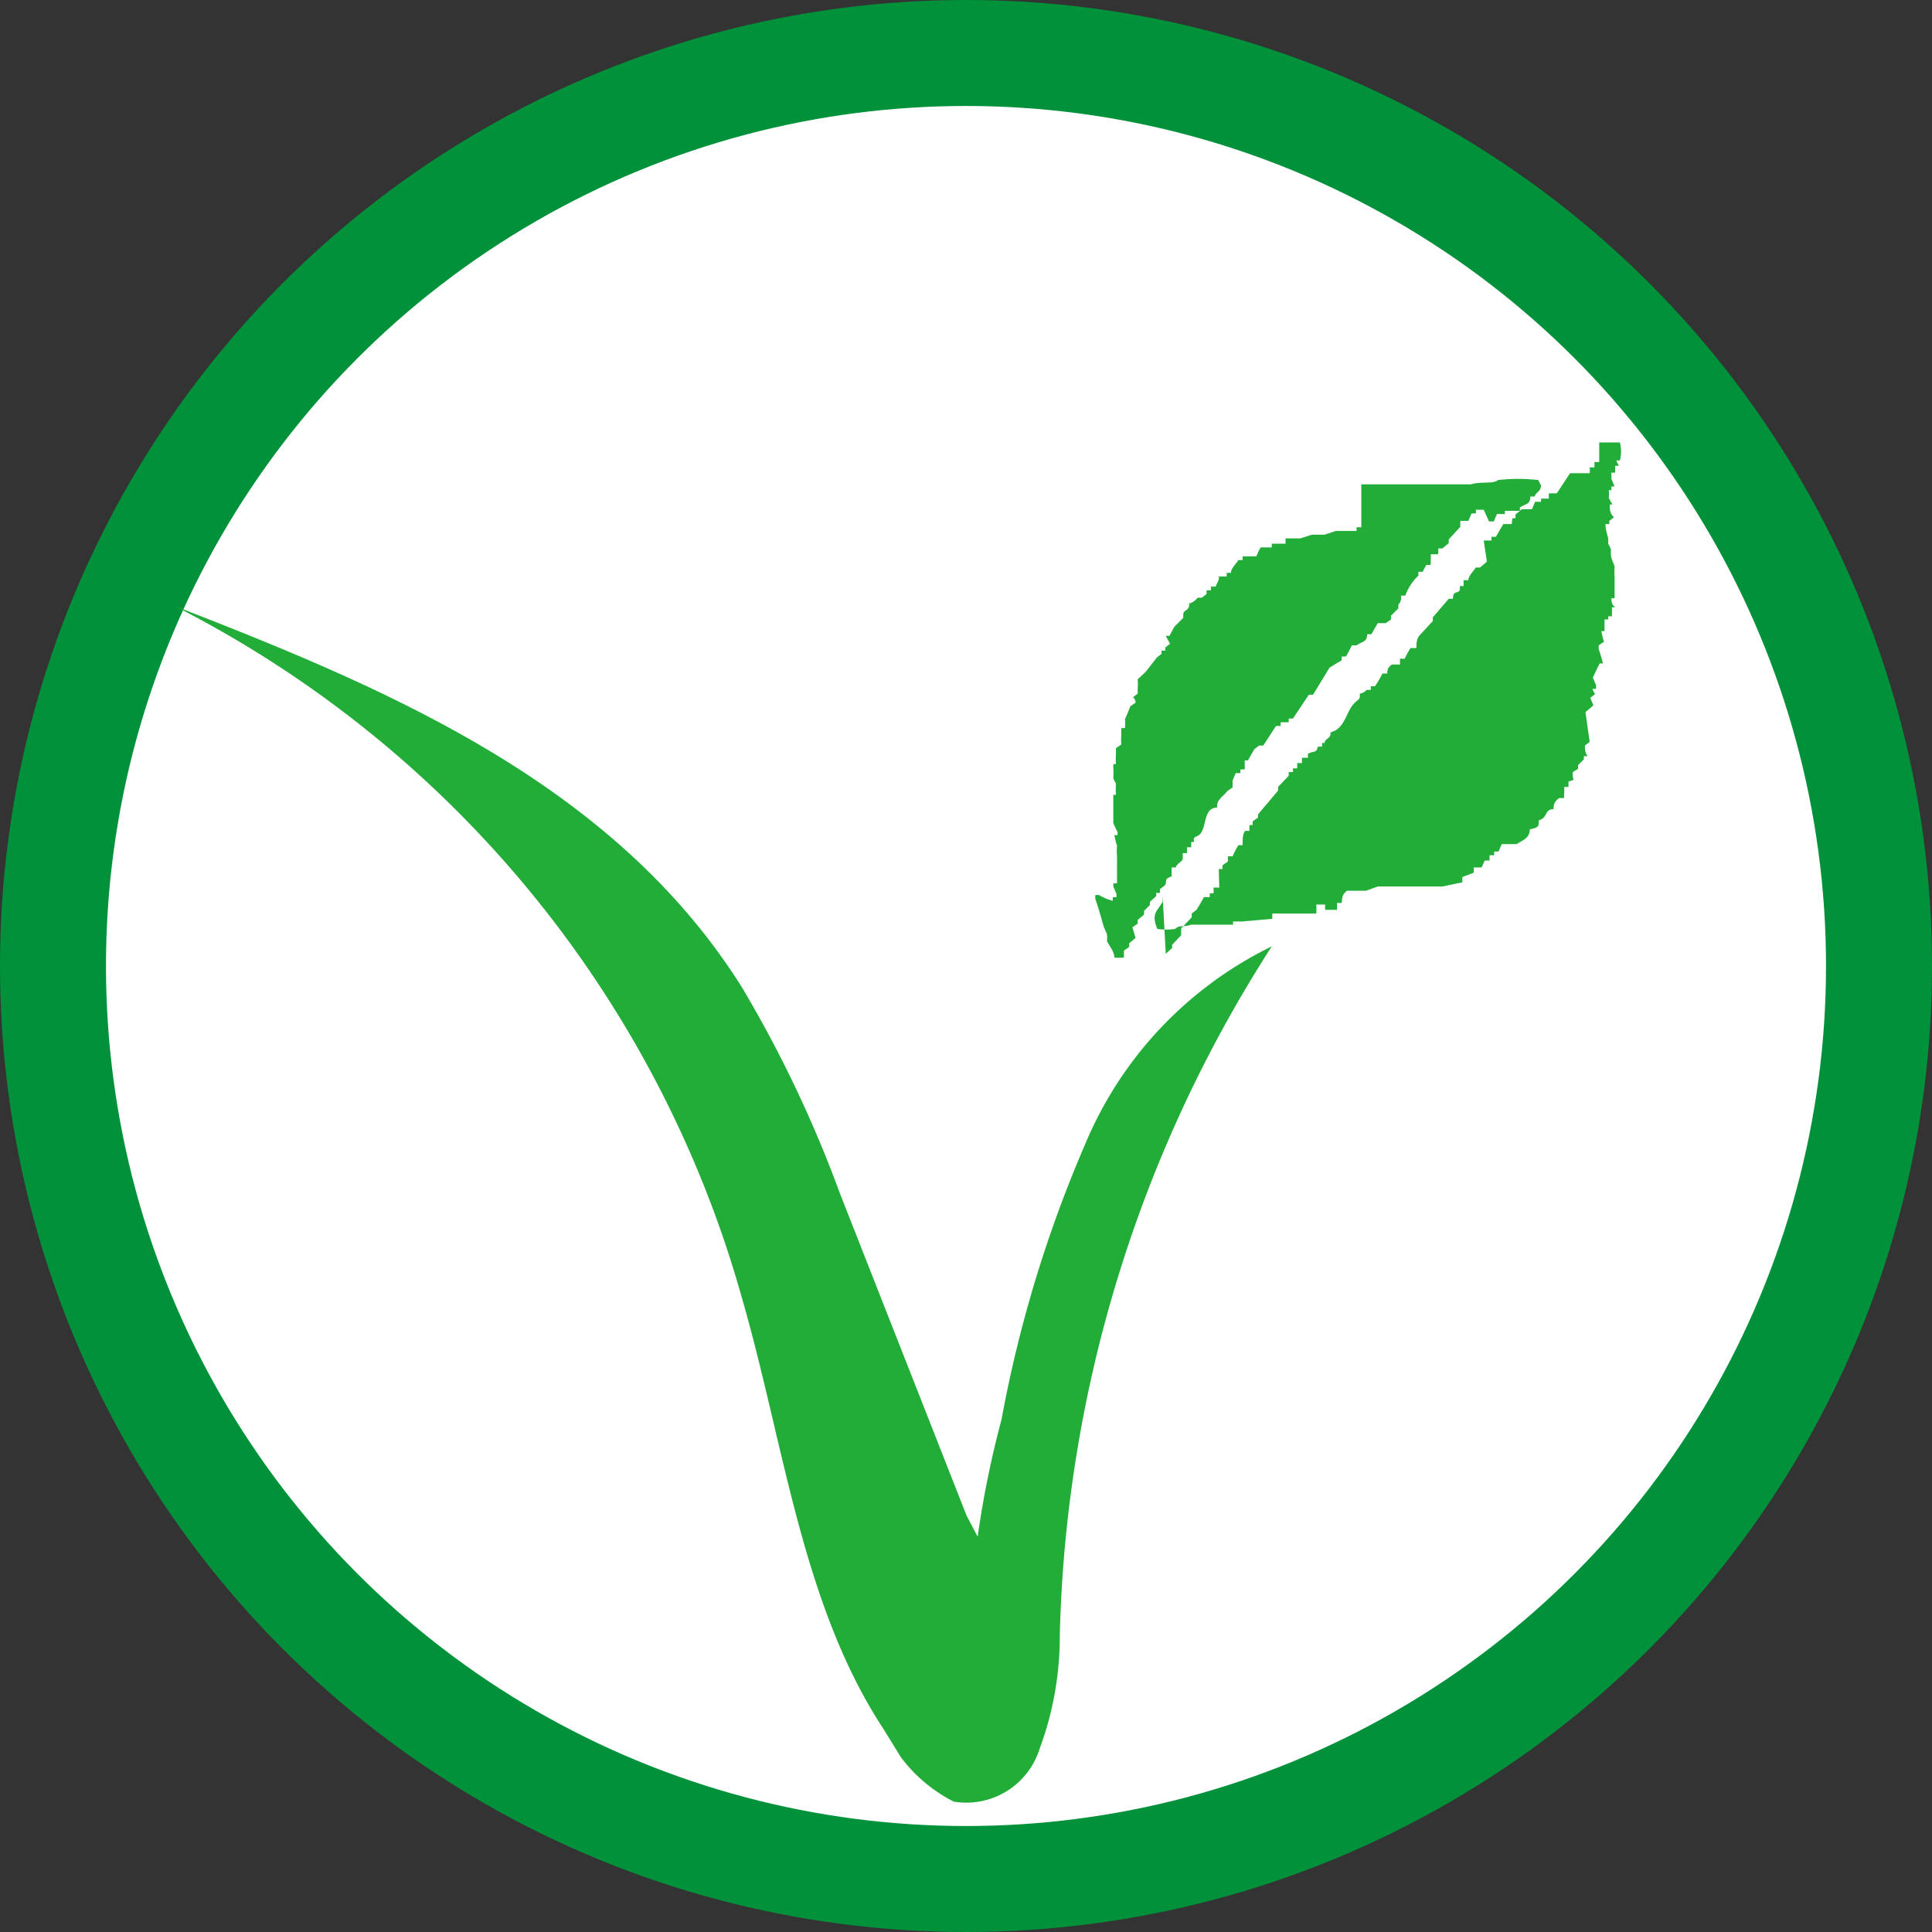 <svg xmlns="http://www.w3.org/2000/svg" viewBox="0 0 36.46 36.46"><rect x="0" y="0" width="36.46" height="36.46" fill="#333333" stroke="none"/><defs><style>.cls-1{fill:#fff;stroke:#00913a;stroke-linecap:round;stroke-linejoin:round;stroke-width:2px;}.cls-2{fill:#22ac38;fill-rule:evenodd;}</style></defs><title>icon_vegan</title><g id="レイヤー_2" data-name="レイヤー 2"><g id="レイヤー_1-2" data-name="レイヤー 1"><circle class="cls-1" cx="18.23" cy="18.23" r="17.23"/><path class="cls-2" d="M28.54,9.78l.06,0,0-.07.12-.1v0l.19,0,.06-.14H29v0h.08a.13.13,0,0,0,0-.06l.15,0a1,1,0,0,1,0-.1l.15,0,.25-.38.23,0,0,0H30a.49.49,0,0,0,0-.11h.09l0-.1h.09V8.35h.13v0l.26,0a.68.68,0,0,1,0,.34l-.07,0,.05.1-.07,0s0,.09,0,.13l-.07,0,0,.06h0l0,.06h0l.06.14-.06,0,0,.07h-.05a.59.59,0,0,1,0,.14h0a.83.83,0,0,0,.07.13h-.05l0,.07h0s0,.11.08.17l-.09.07,0,.06-.07,0,0,.06h0a1.6,1.6,0,0,0,.05.21h0l0,.1h0l.05.1h0l0,.1h0c0,.08.05.16.07.23h0a1.41,1.41,0,0,0,0,.2h0l0,.07h0c0,.11,0,.22,0,.33l-.06,0c0,.06,0,.11.07.17l-.06,0,0,.17-.07,0,0,.06-.07,0,0,.06h0l0,.16-.06,0a1.46,1.46,0,0,0,.05.2l-.1.07,0,.07h0a2.76,2.76,0,0,1,.08.27l-.06,0c-.05.09-.09.18-.13.27l.06.14h0l0,.07-.07,0,.05.1-.09.07.06.14-.15.13L30,14l-.09.07c0,.07,0,.13.05.2l-.07,0,0,.06-.11.11s0,0,0,.07l-.1.06,0,.07h0c0,.09.07.06-.08.11,0,.08,0,.05,0,.1v0h-.08s0,.07,0,.11h0a.38.38,0,0,0,0,.1h-.09a.21.21,0,0,0-.11.21c-.18,0-.1.16-.28.21,0,.11,0,.14-.17.17,0,.16-.12.2-.25.28v0l-.19,0,0,0h-.09l-.06.14h-.08a.17.17,0,0,0,0,.07h-.09l0,.1h-.09l-.06.13-.15,0a.42.42,0,0,1,0,.1l-.21.08a.3.3,0,0,0,0,.1l-.38.08v0l-.15,0,0,0-.15,0v0l-.15,0,0,0h-.13l0,0h-.08v0h-.12s0,0,0,0l-.15,0,0,0h-.13l0,0H26l0,0-.22.08,0,0-.36,0,0,0c-.09.07-.09.12-.1.23h-.09a.59.59,0,0,1,0,.13l-.22,0a.3.3,0,0,1,0-.1h-.17a1,1,0,0,1,0,.17c-.07,0-.06,0-.06,0h-.21v0H24.2v0l-.19,0,0,.1-.57.05,0,0h-.09l0,0h-.08v.06H23v0h-.12v0h-.12v0h-.2v0h-.08v0c-.13.05-.23,0-.3.08a1.16,1.16,0,0,1-.34,0c-.12-.3,0-.33.1-.51l0-.06h0l0-.07h0L22,18l.12-.11,0-.06.17-.18s0-.09,0-.13l.2-.21,0-.07.09-.07c.05-.08.1-.16.14-.24l.11,0,0-.07.07,0a.41.41,0,0,0,0-.11l.11,0L23,16.4l.07,0,0-.07.1-.07a.34.34,0,0,0,0-.1h.09a2.12,2.12,0,0,1,.11-.21h.08c0-.11,0-.22.05-.27h.08a.49.49,0,0,1,0-.11l.06,0,0-.07.1-.07,0-.06.38-.45,0-.07.2-.21s0,0,0-.07h.08a.64.64,0,0,0,0-.07h.08l0-.1h.09l0-.1.11,0a.17.17,0,0,0,0-.07c.1-.07.16,0,.19-.14h.08l0-.07h.05c0-.09.12-.07.11-.2.25-.06.29-.34.4-.49s.17-.11.15-.24a.2.2,0,0,0,.13-.07v0h.08s0-.05,0-.07h.08c.05-.08.1-.16.14-.24h.09c0-.05,0-.11.09-.17l.15,0,0-.11h.09a1.28,1.28,0,0,1,.11-.2l.11,0c0-.08,0-.17.06-.24l.25-.27,0-.07.3-.35h.08c0-.17.09-.08.13-.17l0-.07.07,0,0-.11h.09c0-.08.09-.16.14-.24h.08l0,0,.13-.11L28,10.2l.15,0a.17.17,0,0,1,0-.07h.08l.14-.24h.08v0h.08Zm-6.71,2.63.09-.07,0-.06.07,0,0-.06.09-.07L22,12l.07,0,.09-.17.17-.17,0-.07c0-.08.13-.07.11-.2a.29.29,0,0,0,.16-.11v0h.08v0l.09-.07s0,0,0-.07h.08a.15.15,0,0,0,0-.07h.09l.06-.13H23a.13.13,0,0,0,0-.06l.15,0s0,0,0-.07h.08c0-.08.09-.16.14-.24h.08s0,0,0-.07l.11,0v0l.15,0a1.3,1.3,0,0,1,.08-.17H24s0,0,0-.07l.15,0,0,0,.11,0,0-.1.19,0,0,0h.09l0,0,.22-.07,0,0h.13l0,0h.09s0,0,0,0h.08v0H25v0l.21-.07v0l.31,0v0h.08s0,0,0-.07h.09V9.14l.27,0v0H26l0,0h.21s0,0,0,0h.13l0,0h.09l0,0h.12v0h.08s0,0,0,0h.33l0,0h.21l0,0h.42l0,0h.17l0,0c.2-.06.41,0,.51-.08a3.19,3.19,0,0,1,.76,0l.05.1h0c0,.12-.09.12-.12.21h-.08c0,.16-.09.13-.2.21a.13.13,0,0,1,0,.06H28.4s0,0,0,.06l-.15,0-.06.14h-.09L28,9.62l-.15,0a.17.17,0,0,1,0,.07h-.08l-.06.14-.15,0a.49.49,0,0,0,0,.11l-.22.24,0,.07-.12.1v0h-.08a.49.49,0,0,1,0,.11H27a.42.42,0,0,1,0,.1h0v.1h-.08a.83.83,0,0,0-.07.13h-.08a.2.2,0,0,0,0,.07,1,1,0,0,0-.25.38h-.08a.2.2,0,0,1-.05.17h0l0,.07-.14.14,0,.07-.1.07,0,0H26l-.12.21h-.08c0,.15-.09.13-.2.21l0,0h-.09a2.12,2.12,0,0,1-.11.21h-.08l0,.07-.23.14-.31.51h-.08l-.3.45h-.08s0,0,0,.07l-.15,0a.15.15,0,0,0,0,.07h-.09l-.24.37h-.08v0l-.09.07-.12.21-.06,0s0,.13,0,.17h-.08a.2.2,0,0,0,0,.07h-.09l-.06.14h0l0,.07h0l0,.06-.1.07,0,0c-.07.1-.21.16-.19.31-.22,0-.21.26-.27.41s-.12.11-.17.17l0,.07h-.05l0,.1h-.08v.11h-.08v.1c0,.06-.11.09-.13.17h-.08c0,.09,0,.08,0,.17-.16.05-.07.09-.13.17l-.09.07,0,.07-.07,0,0,.06-.12.11,0,.06-.11.11,0,.07-.12.1,0,.07-.1.07.06.2-.12.1,0,.07-.1.07,0,.07s0,0,0,.06a.82.82,0,0,1-.18,0c0-.11-.09-.21-.14-.31h0a.59.59,0,0,0,0-.13h0l-.06-.14h0c-.05-.18-.1-.35-.16-.53h0l0-.07.07,0A.94.94,0,0,0,21,17s0,0,.05,0L21,17h0l0-.07.07,0,0-.06h0l-.06-.14h0l0-.06.07,0,0-.07h0l0-.1h0s0-.07,0-.1h0l0-.07h0a.93.93,0,0,0,0-.1h0l0-.07h0a1.27,1.27,0,0,1,0-.2h0a1.46,1.46,0,0,1-.05-.2l.06,0,0-.06h0a1.3,1.3,0,0,1-.08-.17h0l0-.07h0l0-.07h0l0-.06h0l0-.06h0l0-.07h0l0-.07h0l0-.07h0l0-.06h.05a1.48,1.48,0,0,1,0-.21h0l-.05-.1h0a1.34,1.34,0,0,0,0-.2h0l0-.07h.05a1.41,1.41,0,0,1,0-.2h0s0-.07,0-.1l.1-.07a1.36,1.36,0,0,1,0-.17h0l0-.07h0l0-.07.07,0a.85.85,0,0,0,0-.17,2.44,2.44,0,0,0,.1-.24l.1-.07s0-.07-.05-.1l.09-.07v-.1h0a1,1,0,0,0,0-.17l.15-.14Z"/><path class="cls-2" d="M17,33.16A2.86,2.86,0,0,0,18,34a1.45,1.45,0,0,0,1.62-1A6.09,6.09,0,0,0,20,30.86a25.11,25.11,0,0,1,4-13,7.26,7.26,0,0,0-3.52,3.73,24.08,24.08,0,0,0-1.58,5.2A18.64,18.64,0,0,0,18.45,29l-.21-.4-2.39-6.08A23.22,23.22,0,0,0,14,18.63c-2.42-3.85-6.7-5.64-10.72-7.2A21,21,0,0,1,14,24.49c.8,2.76,1.13,5.8,2.68,8.15Z"/></g></g></svg>